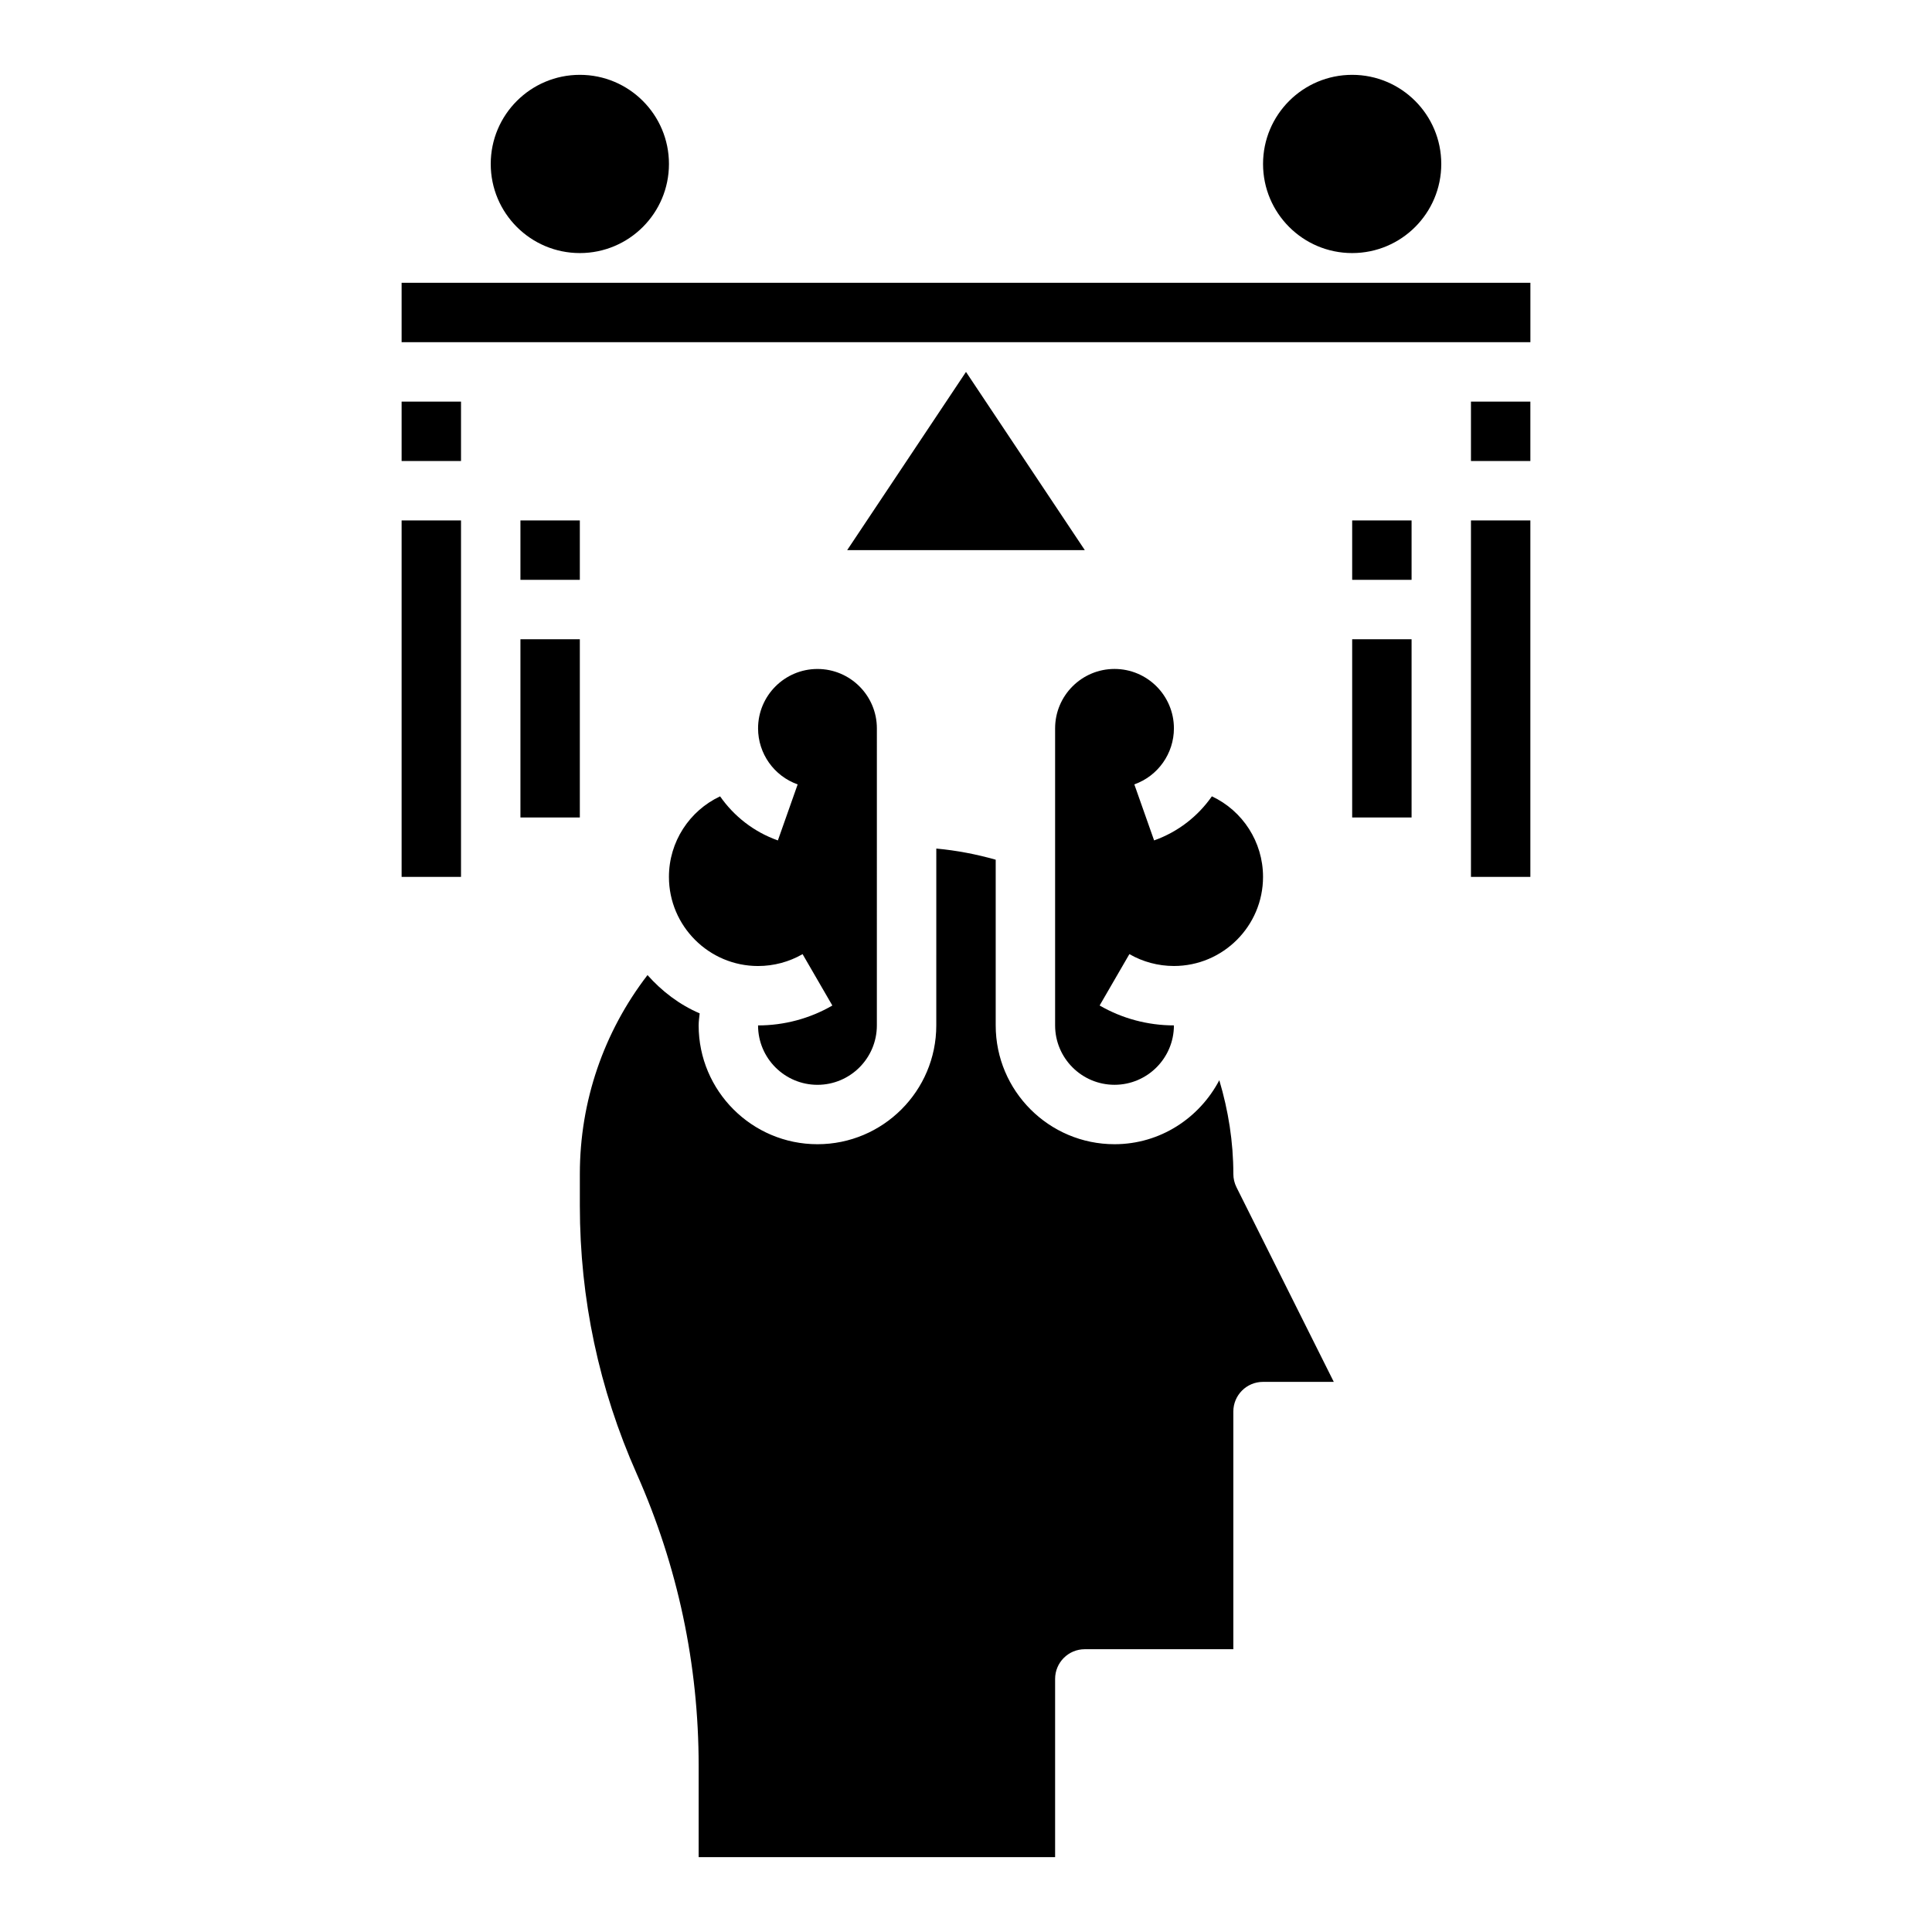 <?xml version="1.0" encoding="UTF-8"?>
<!-- Uploaded to: ICON Repo, www.iconrepo.com, Generator: ICON Repo Mixer Tools -->
<svg fill="#000000" width="800px" height="800px" version="1.1" viewBox="144 144 512 512" xmlns="http://www.w3.org/2000/svg">
 <g>
  <path d="m321.28 187.45c0 13.043-10.574 23.617-23.613 23.617-13.043 0-23.617-10.574-23.617-23.617s10.574-23.617 23.617-23.617c13.039 0 23.613 10.574 23.613 23.617"/>
  <path d="m525.95 187.45c0 13.043-10.57 23.617-23.613 23.617-13.043 0-23.617-10.574-23.617-23.617s10.574-23.617 23.617-23.617c13.043 0 23.613 10.574 23.613 23.617"/>
  <path d="m368.51 289.79h62.977l-31.488-47.23z"/>
  <path d="m250.43 218.94h299.14v15.742h-299.14z"/>
  <path d="m533.82 250.43h15.742v15.742h-15.742z"/>
  <path d="m533.82 281.92h15.742v94.465h-15.742z"/>
  <path d="m502.34 313.41h15.742v47.23h-15.742z"/>
  <path d="m502.34 281.92h15.742v15.742h-15.742z"/>
  <path d="m250.43 250.43h15.742v15.742h-15.742z"/>
  <path d="m250.43 281.92h15.742v94.465h-15.742z"/>
  <path d="m281.92 313.41h15.742v47.23h-15.742z"/>
  <path d="m281.92 281.92h15.742v15.742h-15.742z"/>
  <path d="m334.83 355.04c-8.145 3.832-13.555 12.066-13.555 21.348 0 13.02 10.598 23.617 23.617 23.617 4.156 0 8.234-1.094 11.801-3.148l7.887 13.617c-5.957 3.457-12.77 5.273-19.688 5.273 0 8.684 7.062 15.742 15.742 15.742 8.684 0 15.742-7.062 15.742-15.742l0.004-78.719c0-8.684-7.062-15.742-15.742-15.742-8.684 0-15.742 7.062-15.742 15.742 0 6.668 4.219 12.625 10.492 14.848l-5.242 14.848c-6.348-2.246-11.629-6.402-15.316-11.684z"/>
  <path d="m455.1 337.02c0-8.684-7.062-15.742-15.742-15.742-8.684 0-15.742 7.062-15.742 15.742v78.719c0 8.684 7.062 15.742 15.742 15.742 8.684 0 15.742-7.062 15.742-15.742-6.918 0-13.73-1.82-19.688-5.273l7.887-13.617c3.566 2.055 7.644 3.148 11.801 3.148 13.02 0 23.617-10.598 23.617-23.617 0-9.281-5.406-17.516-13.555-21.348-3.684 5.281-8.965 9.438-15.312 11.684l-5.242-14.848c6.273-2.223 10.492-8.18 10.492-14.848z"/>
  <path d="m470.85 455.1c0-8.469-1.324-16.809-3.723-24.828-5.277 10.031-15.668 16.957-27.766 16.957-17.367 0-31.488-14.121-31.488-31.488v-43.91c-5.141-1.457-10.398-2.465-15.742-2.953l-0.004 46.863c0 17.367-14.121 31.488-31.488 31.488-17.367 0-31.488-14.121-31.488-31.488 0-1.078 0.164-2.125 0.27-3.188-5.359-2.297-10.004-5.848-13.824-10.148-11.594 15.066-17.93 33.434-17.93 52.695v8.461c0 24.617 5.07 48.5 15.066 70.996 10.895 24.527 16.418 50.566 16.418 77.395v24.207h94.465v-47.23c0-4.352 3.519-7.871 7.871-7.871h39.359v-62.977c0-4.352 3.519-7.871 7.871-7.871h18.75l-25.789-51.586c-0.547-1.09-0.828-2.301-0.828-3.523z"/>
 </g>
</svg>